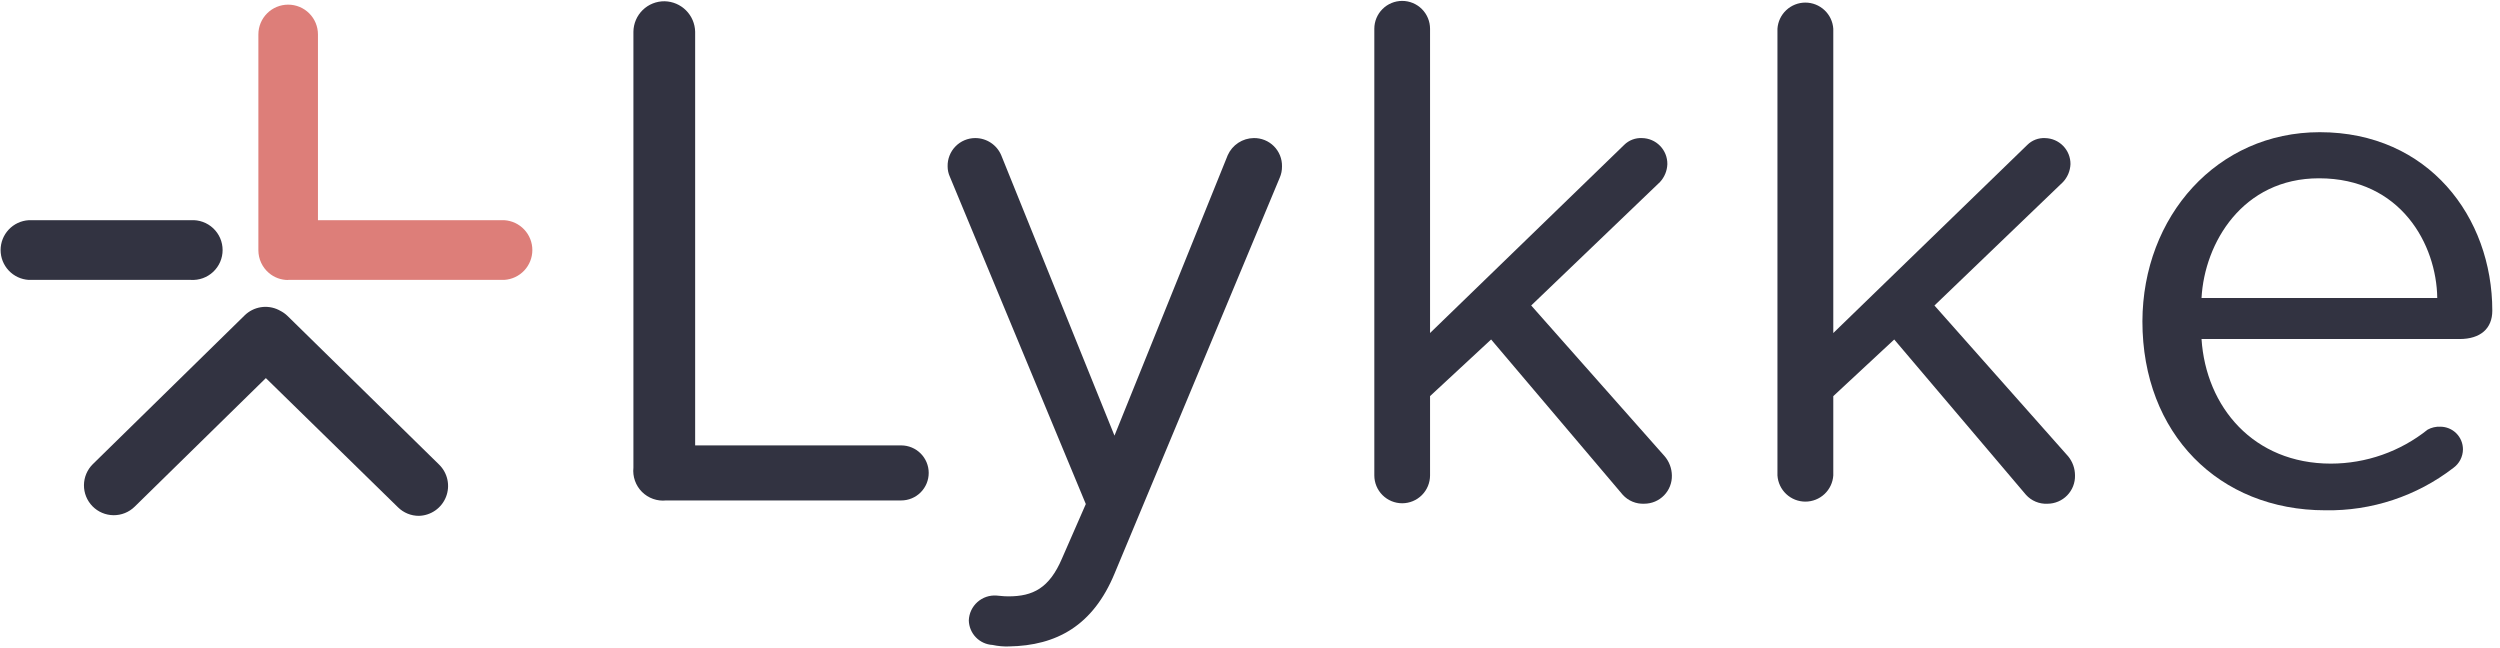 <svg width="301" height="78" viewBox="0 0 301 78" fill="none" xmlns="http://www.w3.org/2000/svg">
<path d="M34.695 33.712C33.846 33.717 33.024 33.417 32.377 32.867C31.981 32.53 31.663 32.112 31.444 31.642C31.225 31.171 31.111 30.658 31.109 30.139V4.145C31.109 3.194 31.486 2.282 32.159 1.609C32.832 0.936 33.744 0.559 34.695 0.559C35.647 0.559 36.559 0.936 37.232 1.609C37.904 2.282 38.282 3.194 38.282 4.145V26.511H60.716C61.631 26.568 62.49 26.971 63.118 27.639C63.746 28.306 64.095 29.188 64.095 30.105C64.095 31.021 63.746 31.903 63.118 32.571C62.49 33.239 61.631 33.642 60.716 33.698H34.695V33.712Z" fill="#DD7E79"/>
<path d="M22.981 33.7H3.451C2.537 33.643 1.678 33.24 1.05 32.572C0.422 31.905 0.073 31.023 0.073 30.106C0.073 29.19 0.422 28.308 1.05 27.64C1.678 26.972 2.537 26.569 3.451 26.513H22.981C23.471 26.482 23.963 26.553 24.425 26.72C24.887 26.887 25.31 27.147 25.669 27.483C26.026 27.82 26.312 28.226 26.507 28.677C26.702 29.128 26.802 29.615 26.802 30.106C26.802 30.598 26.702 31.084 26.507 31.535C26.312 31.986 26.026 32.392 25.669 32.729C25.31 33.066 24.887 33.326 24.425 33.493C23.963 33.66 23.471 33.73 22.981 33.7Z" fill="#323341"/>
<path d="M50.433 62.107C49.495 62.11 48.593 61.743 47.924 61.084L32.009 45.523L16.216 61.002C15.536 61.67 14.619 62.04 13.666 62.031C12.713 62.022 11.803 61.635 11.136 60.955C10.469 60.275 10.099 59.357 10.108 58.405C10.117 57.452 10.504 56.542 11.184 55.875L29.458 37.968C29.989 37.449 30.667 37.108 31.4 36.99C32.133 36.873 32.884 36.986 33.55 37.314L33.7 37.395C34.036 37.56 34.344 37.776 34.614 38.036L52.874 55.943C53.378 56.439 53.725 57.073 53.871 57.764C54.017 58.456 53.956 59.176 53.695 59.833C53.435 60.491 52.987 61.057 52.407 61.461C51.827 61.866 51.14 62.09 50.433 62.107Z" fill="#323341"/>
<path d="M76.263 56.313V3.821C76.269 3.333 76.37 2.851 76.562 2.402C76.755 1.953 77.034 1.546 77.383 1.205C77.733 0.865 78.147 0.596 78.6 0.415C79.054 0.235 79.539 0.146 80.027 0.153C80.994 0.174 81.915 0.567 82.598 1.25C83.282 1.934 83.675 2.855 83.696 3.821V53.626H108.503C109.382 53.626 110.225 53.976 110.846 54.597C111.468 55.219 111.817 56.062 111.817 56.94C111.817 57.819 111.468 58.662 110.846 59.284C110.225 59.905 109.382 60.254 108.503 60.254H80.204C79.673 60.31 79.136 60.246 78.633 60.068C78.129 59.89 77.672 59.601 77.294 59.223C76.916 58.846 76.628 58.388 76.45 57.885C76.271 57.381 76.207 56.844 76.263 56.313V56.313Z" fill="#323341"/>
<path d="M119.986 71.706C120.245 71.706 120.695 71.802 121.418 71.802C124.364 71.802 126.341 70.82 127.868 67.233L130.732 60.687L114.367 21.288C114.186 20.894 114.093 20.466 114.094 20.033C114.083 19.59 114.161 19.15 114.322 18.738C114.484 18.325 114.726 17.949 115.035 17.632C115.343 17.314 115.712 17.061 116.12 16.888C116.527 16.715 116.965 16.625 117.408 16.623C118.076 16.621 118.729 16.814 119.287 17.181C119.845 17.547 120.282 18.069 120.545 18.683L134.183 52.45L147.82 18.683C148.092 18.076 148.531 17.559 149.087 17.194C149.643 16.829 150.292 16.631 150.957 16.623C151.406 16.616 151.852 16.699 152.269 16.868C152.685 17.037 153.063 17.288 153.38 17.606C153.697 17.925 153.946 18.304 154.114 18.721C154.281 19.137 154.362 19.584 154.353 20.033C154.36 20.502 154.267 20.967 154.08 21.397L134.196 69.047C131.605 75.32 127.214 77.734 121.486 77.83C120.822 77.855 120.157 77.795 119.508 77.653C118.746 77.611 118.027 77.284 117.496 76.735C116.965 76.186 116.661 75.457 116.645 74.693C116.66 74.275 116.759 73.864 116.937 73.485C117.115 73.107 117.368 72.768 117.68 72.489C117.992 72.21 118.357 71.997 118.753 71.862C119.149 71.728 119.569 71.675 119.986 71.706Z" fill="#323341"/>
<path d="M201.294 57.238C201.305 57.681 201.228 58.121 201.066 58.533C200.905 58.946 200.663 59.322 200.354 59.639C200.045 59.957 199.676 60.209 199.269 60.383C198.861 60.556 198.423 60.646 197.98 60.647C197.494 60.672 197.007 60.589 196.557 60.402C196.106 60.216 195.703 59.932 195.376 59.57L179.529 40.873L172.178 47.691V57.238C172.178 58.128 171.824 58.981 171.195 59.61C170.566 60.239 169.713 60.593 168.823 60.593C167.933 60.593 167.08 60.239 166.451 59.61C165.821 58.981 165.468 58.128 165.468 57.238V3.464C165.468 2.574 165.821 1.721 166.451 1.092C167.08 0.463 167.933 0.109 168.823 0.109C169.713 0.109 170.566 0.463 171.195 1.092C171.824 1.721 172.178 2.574 172.178 3.464V40.095L195.553 17.443C195.835 17.164 196.173 16.947 196.544 16.806C196.915 16.665 197.311 16.604 197.708 16.625C198.526 16.639 199.306 16.977 199.876 17.565C200.446 18.153 200.76 18.943 200.749 19.761C200.722 20.563 200.407 21.328 199.862 21.916L184.356 36.781L200.449 54.961C200.982 55.601 201.28 56.405 201.294 57.238Z" fill="#323341"/>
<path d="M249.831 57.24C249.842 57.683 249.764 58.124 249.603 58.536C249.441 58.948 249.199 59.324 248.891 59.642C248.582 59.959 248.213 60.212 247.805 60.385C247.398 60.558 246.96 60.648 246.517 60.65C246.032 60.675 245.548 60.591 245.1 60.404C244.651 60.218 244.25 59.934 243.926 59.573L228.065 40.875L220.728 47.694V57.24C220.674 58.095 220.296 58.897 219.671 59.483C219.047 60.069 218.223 60.395 217.366 60.395C216.51 60.395 215.686 60.069 215.061 59.483C214.437 58.897 214.059 58.095 214.005 57.24V3.467C214.059 2.612 214.437 1.81 215.061 1.225C215.686 0.639 216.51 0.312 217.366 0.312C218.223 0.312 219.047 0.639 219.671 1.225C220.296 1.81 220.674 2.612 220.728 3.467V40.098L244.09 17.445C244.369 17.167 244.705 16.95 245.073 16.809C245.442 16.668 245.836 16.606 246.231 16.627C247.051 16.642 247.832 16.979 248.404 17.567C248.976 18.154 249.293 18.944 249.286 19.764C249.253 20.567 248.934 21.331 248.385 21.919L232.907 36.784L249.026 54.963C249.545 55.609 249.829 56.412 249.831 57.24Z" fill="#323341"/>
<path d="M279.302 15.916C292.381 15.916 300.073 26.131 300.073 37.409C300.073 39.564 298.641 40.819 296.131 40.819H265.064C265.596 49.001 271.324 55.82 280.639 55.82C284.872 55.815 288.979 54.373 292.285 51.729C292.752 51.473 293.281 51.35 293.813 51.374C294.536 51.374 295.23 51.662 295.742 52.173C296.253 52.685 296.54 53.378 296.54 54.102C296.536 54.539 296.428 54.97 296.227 55.358C296.026 55.746 295.736 56.082 295.381 56.338C290.971 59.737 285.537 61.535 279.971 61.439C267.165 61.439 257.946 52.22 257.946 38.691C257.986 26.035 266.933 15.916 279.302 15.916ZM265.064 35.882H293.445C293.363 29.445 289.067 21.467 279.207 21.467C270.001 21.467 265.419 29.254 265.064 35.882Z" fill="#323341"/>
</svg>

